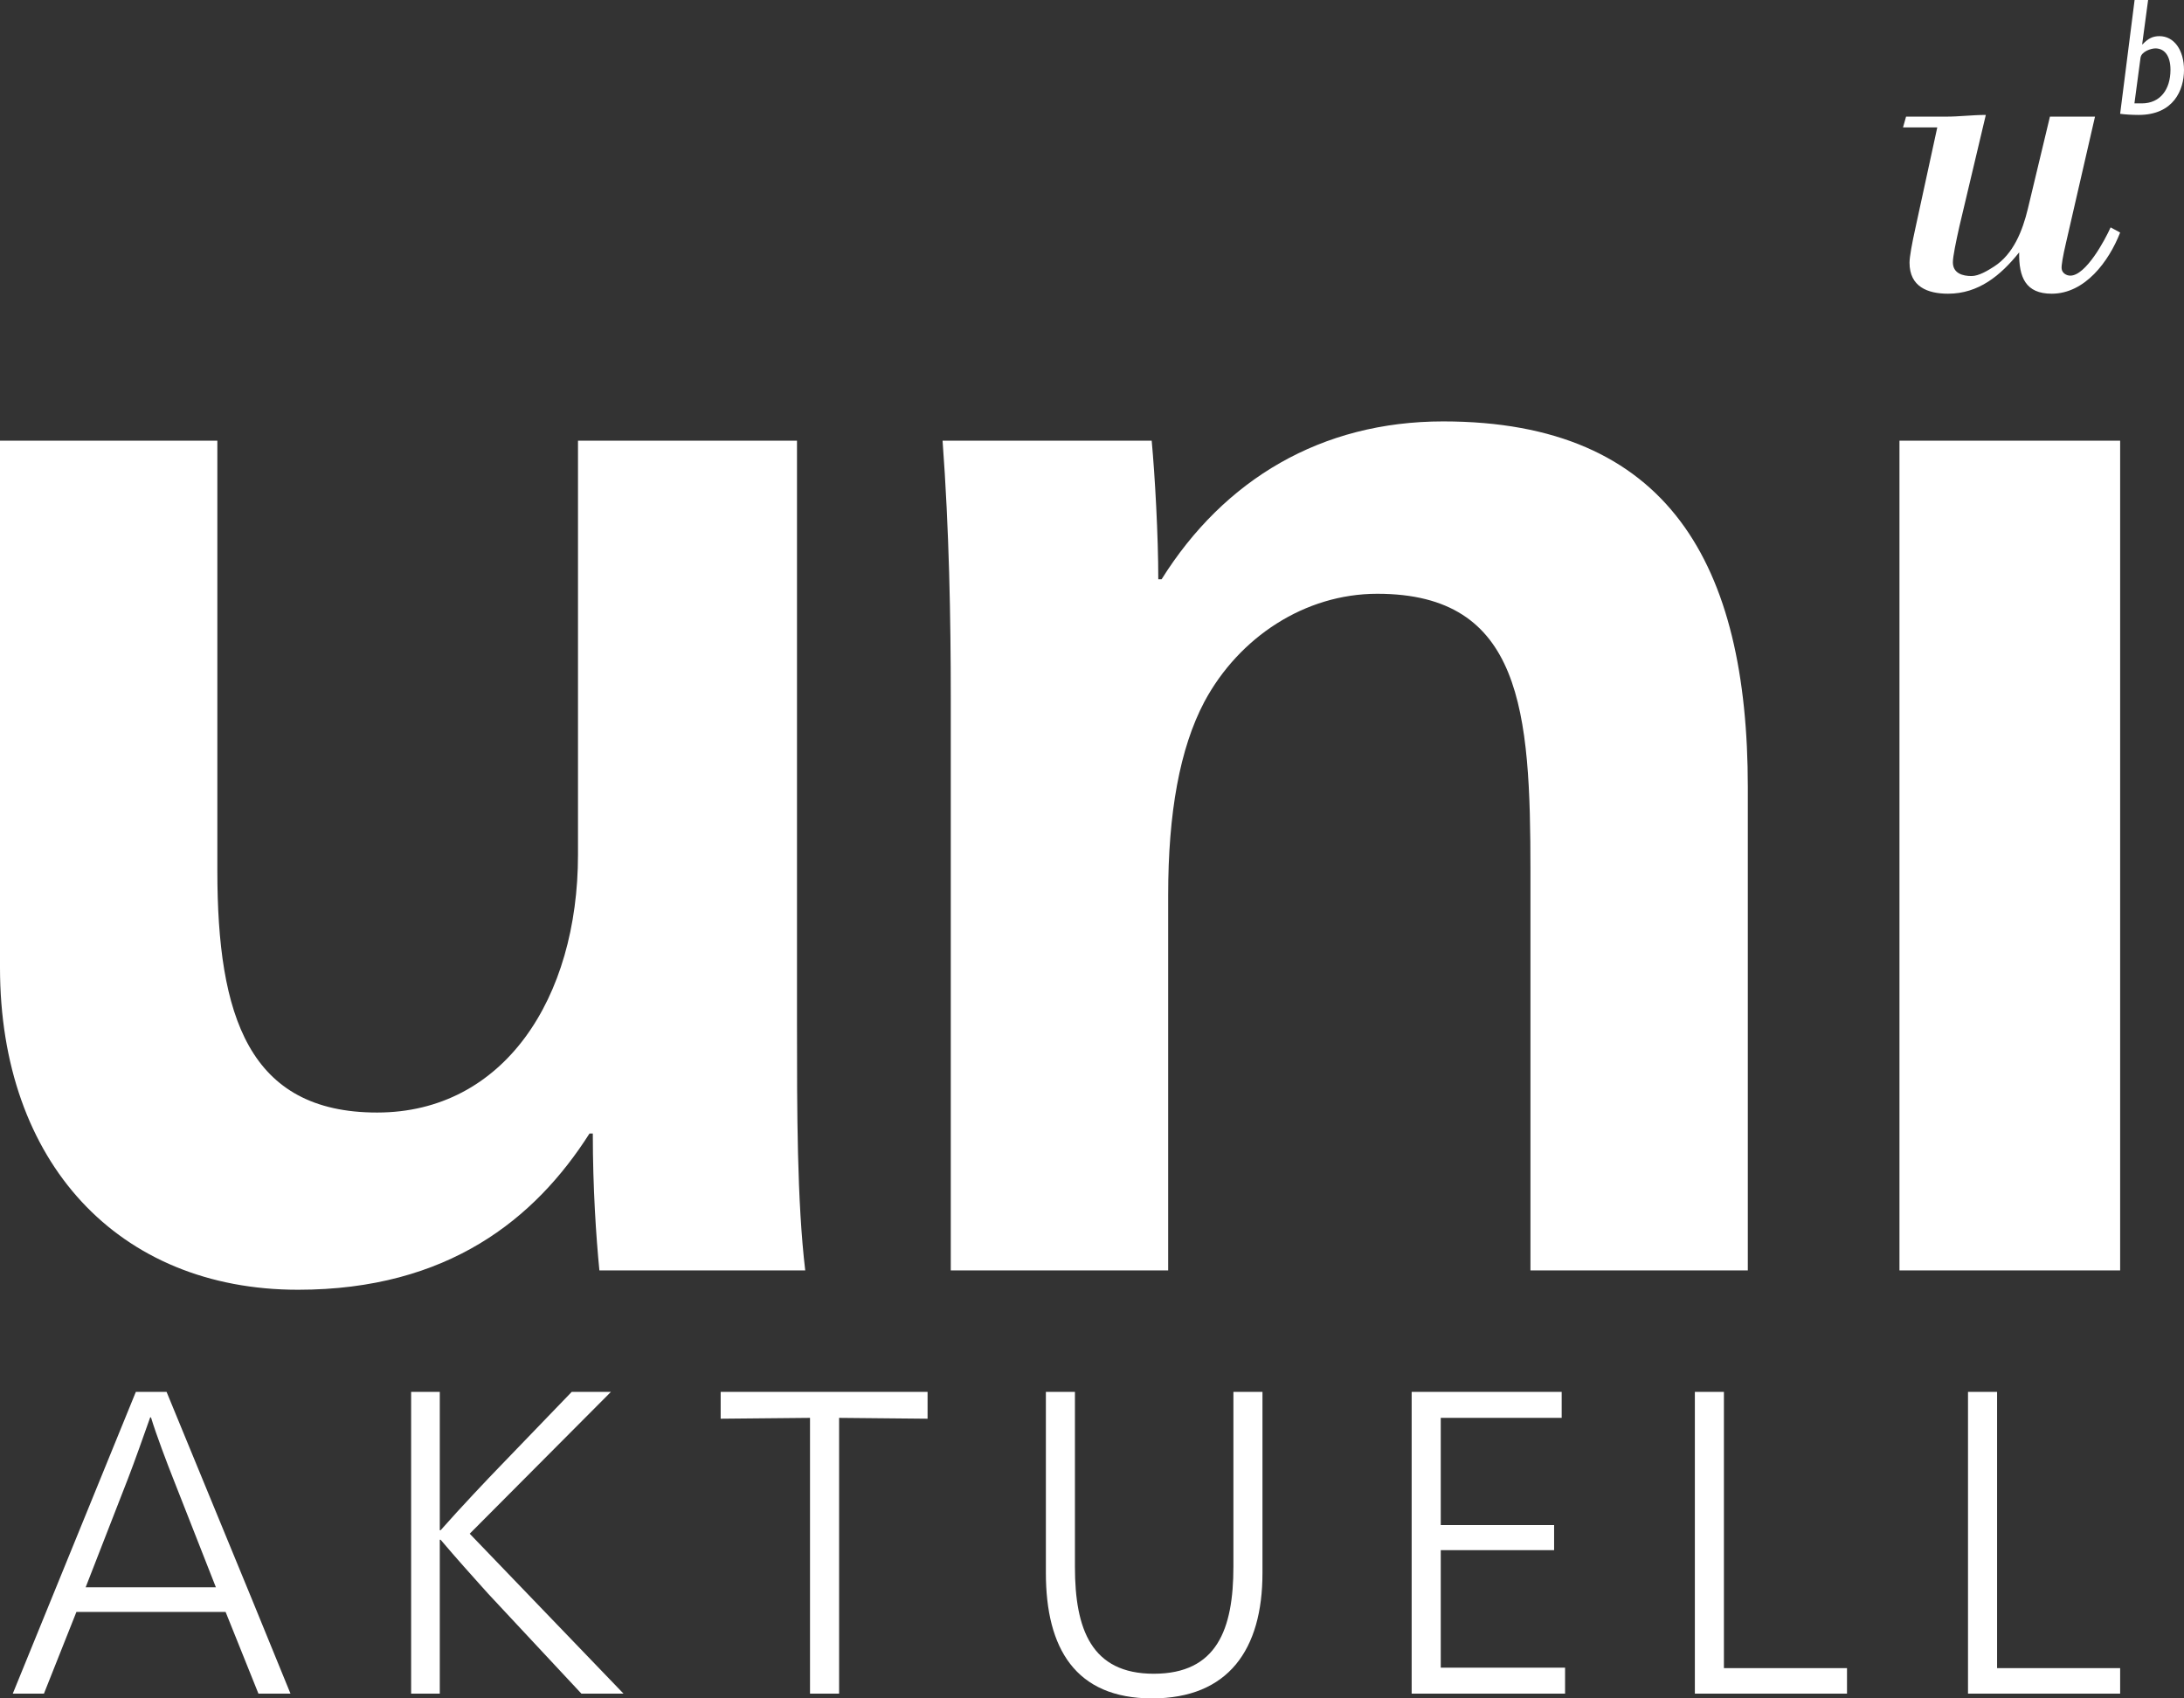 <svg width="171" height="133" viewBox="0 0 171 133" fill="none" xmlns="http://www.w3.org/2000/svg">
  <rect x="0" y="0" width="171" height="133" fill="#333333" stroke="none"/>
  <path fill-rule="evenodd" clip-rule="evenodd" d="M169.941 5.458C169.941 7.023 169.127 8.096 167.691 8.096H167.119L167.595 4.526C167.665 4.034 168.42 3.79 168.76 3.79C169.491 3.79 169.941 4.396 169.941 5.458ZM167.751 3.478L167.727 3.453L168.19 0H167.132L166 8.911C166.315 8.961 166.924 9 167.447 9C170.196 9 171 7.034 171 5.483C171 3.918 170.222 2.831 169.078 2.831C168.568 2.831 168.201 3 167.751 3.478ZM153.412 17.738C153.14 18.953 152.904 20.099 152.904 20.538C152.904 21.414 153.684 21.617 154.362 21.617C154.938 21.617 155.652 21.18 156.126 20.875C157.654 19.897 158.366 18.041 158.773 16.355L160.503 9.134H164.032L161.76 19.021C161.522 20.031 161.387 20.809 161.421 21.044C161.453 21.383 161.794 21.585 162.098 21.585C163.32 21.585 164.815 18.785 165.254 17.806L166 18.211C165.119 20.47 163.252 23 160.641 23C158.604 23 158.062 21.719 158.094 19.763C156.636 21.585 154.906 23 152.529 23C150.936 23 149.51 22.461 149.51 20.573C149.51 20.099 149.714 19.021 149.952 17.941L151.682 9.978H149L149.238 9.134H152.359C152.886 9.134 153.403 9.101 153.921 9.067C154.439 9.034 154.957 9 155.483 9L153.412 17.738ZM166 99.486H148.722V34.512H166V99.486ZM90.174 34.512C90.431 37.29 90.69 41.957 90.69 45.363H90.948C95.848 37.541 103.454 33 112.995 33C130.659 33 136.848 44.228 136.848 61.639V99.486H119.829V68.198C119.829 55.709 119.184 46.498 107.837 46.498C102.165 46.498 97.008 49.904 94.3 54.951C92.367 58.61 91.464 63.656 91.464 70.09V99.486H74.443V54.7C74.443 48.39 74.315 41.451 73.8 34.512H90.174ZM46.931 99.486C46.672 96.836 46.415 93.052 46.415 88.763L46.157 88.763C41.902 95.45 35.068 101 23.336 101C9.282 101 0 91.034 0 75.768V34.512H17.018V68.198C17.018 79.552 19.469 87.122 29.525 87.122C39.452 87.122 45.255 78.166 45.255 66.937V34.512H62.402V80.183C62.402 86.996 62.402 94.061 63.047 99.486H46.931ZM154.088 109H156.365V130.631H166V132.628H154.088V109ZM132.702 109H134.977V130.631H144.614V132.628H132.702V109ZM112.806 130.596H122.54V132.628H110.528V109H122.275V111.032H112.806V119.425H121.682V121.39H112.806V130.596ZM96.572 109H98.847V123.183C98.847 129.175 96.176 133 90.204 133C84.198 133 81.889 129.073 81.889 123.183V109H84.164V122.709C84.164 127.584 85.453 131.07 90.335 131.07C95.284 131.07 96.572 127.584 96.572 122.677V109ZM65.699 111.032V132.628H63.421V111.032L56.426 111.099V109H72.626V111.099L65.699 111.032ZM34.499 120.577H34.434L34.434 132.628H32.19V109H34.434V119.832H34.499C36.05 118.071 38.296 115.703 39.086 114.89L44.761 109H47.831L36.777 120.104L48.82 132.628H45.522L38.228 124.809C38.096 124.662 37.944 124.493 37.776 124.305L37.775 124.304L37.774 124.304C36.971 123.411 35.78 122.087 34.499 120.577ZM6.707 124.3H16.903L13.539 115.737C13.109 114.653 12.219 112.316 11.823 110.997H11.758C11.293 112.316 10.503 114.551 10.041 115.737L6.707 124.3ZM10.635 109H13.043C14.254 111.955 15.47 114.905 16.686 117.854L16.686 117.855L16.686 117.855C18.715 122.777 20.742 127.697 22.744 132.628H20.235L17.664 126.23H5.983L3.44 132.628H1L10.635 109Z" fill="#ffffff"/>
</svg>
